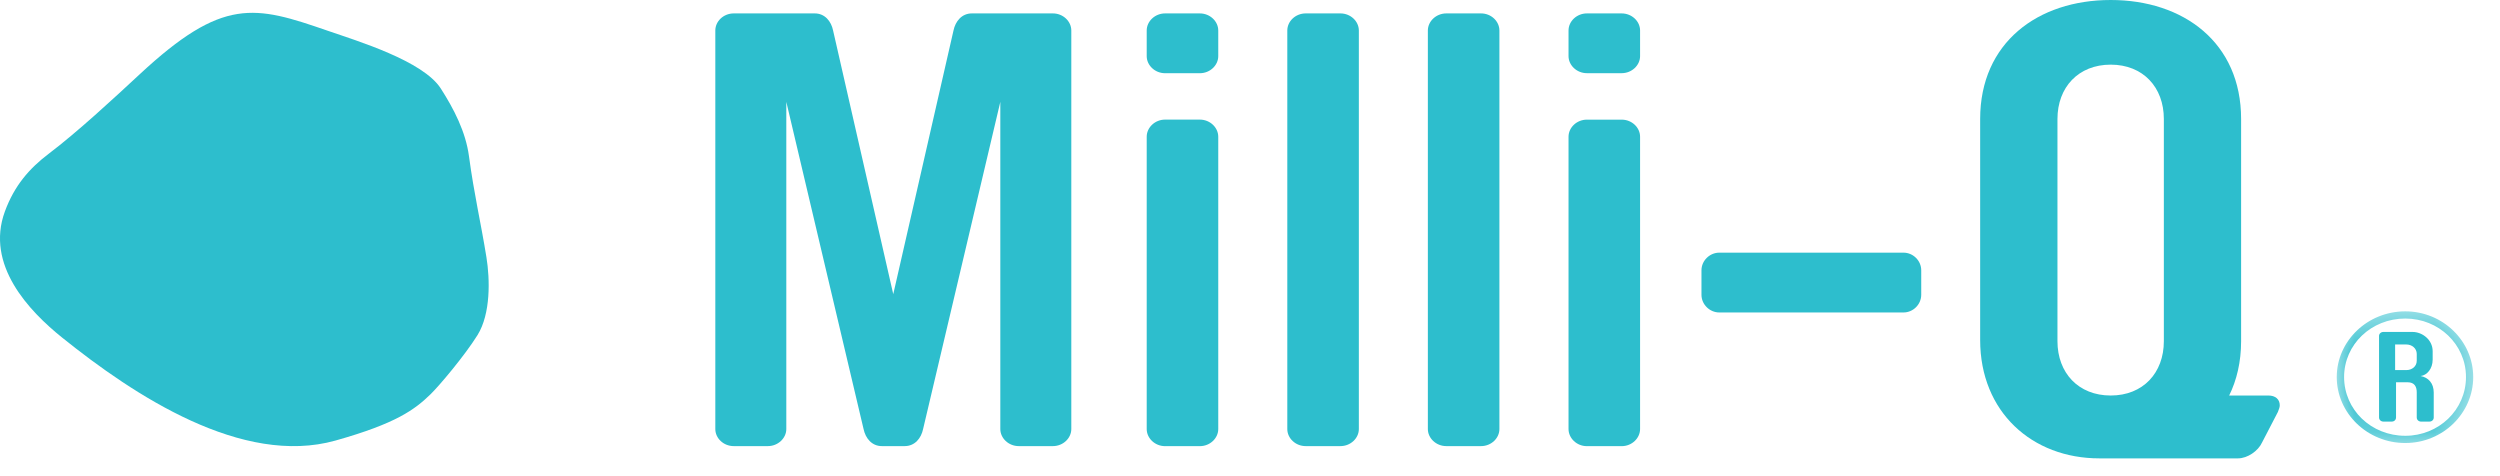 <?xml version="1.0" encoding="UTF-8"?>
<svg width="63px" height="12px" viewBox="0 0 63 12" version="1.1" xmlns="http://www.w3.org/2000/svg" xmlns:xlink="http://www.w3.org/1999/xlink">
    <!-- Generator: Sketch 55.2 (78181) - https://sketchapp.com -->
    <title>Group 2</title>
    <desc>Created with Sketch.</desc>
    <defs>
        <polygon id="path-1" points="0.049 0.462 3.488 0.462 3.488 3.78 0.049 3.78"></polygon>
    </defs>
    <g id="Homepage-China" stroke="none" stroke-width="1" fill="none" fill-rule="evenodd">
        <g id="Artboard" transform="translate(-269, -354)">
            <g id="Group-2" transform="translate(269, 354)">
                <path d="M25.672,11.242 L26.534,11.242 C26.789,11.242 26.997,11.043 26.997,10.812 L26.997,0.769 C26.997,0.537 26.789,0.338 26.534,0.338 L24.49,0.338 C24.236,0.338 24.076,0.537 24.028,0.769 L22.51,7.413 L20.994,0.769 C20.947,0.537 20.787,0.338 20.533,0.338 L18.49,0.338 C18.232,0.338 18.026,0.537 18.026,0.769 L18.026,10.812 C18.026,11.043 18.232,11.242 18.49,11.242 L19.351,11.242 C19.605,11.242 19.815,11.043 19.815,10.812 L19.815,2.567 L21.762,10.812 C21.81,11.043 21.969,11.242 22.223,11.242 L22.798,11.242 C23.055,11.242 23.214,11.043 23.262,10.812 L25.208,2.567 L25.208,10.812 C25.208,11.043 25.417,11.242 25.672,11.242" id="Fill-1" fill="#2DBECD"></path>
                <path d="M36.446,11.242 L37.324,11.242 C37.578,11.242 37.785,11.043 37.785,10.812 L37.785,0.769 C37.785,0.537 37.578,0.338 37.324,0.338 L36.446,0.338 C36.191,0.338 35.982,0.537 35.982,0.769 L35.982,10.812 C35.982,11.043 36.191,11.242 36.446,11.242" id="Fill-3" fill="#2DBECD"></path>
                <path d="M39.989,1.844 L40.866,1.844 C41.123,1.844 41.33,1.644 41.33,1.415 L41.33,0.768 C41.33,0.537 41.123,0.338 40.866,0.338 L39.989,0.338 C39.734,0.338 39.527,0.537 39.527,0.768 L39.527,1.415 C39.527,1.644 39.734,1.844 39.989,1.844" id="Fill-5" fill="#2DBECD"></path>
                <path d="M32.903,11.242 L33.78,11.242 C34.035,11.242 34.243,11.043 34.243,10.812 L34.243,0.769 C34.243,0.537 34.035,0.338 33.78,0.338 L32.903,0.338 C32.646,0.338 32.44,0.537 32.44,0.769 L32.44,10.812 C32.44,11.043 32.646,11.242 32.903,11.242" id="Fill-7" fill="#2DBECD"></path>
                <path d="M30.236,3.014 L29.36,3.014 C29.104,3.014 28.897,3.214 28.897,3.446 L28.897,10.812 C28.897,11.043 29.104,11.243 29.36,11.243 L30.236,11.243 C30.493,11.243 30.7,11.043 30.7,10.812 L30.7,3.446 C30.7,3.214 30.493,3.014 30.236,3.014" id="Fill-9" fill="#2DBECD"></path>
                <path d="M54.529,8.598 C54.529,9.398 54.004,9.967 53.19,9.967 C52.376,9.967 51.848,9.398 51.848,8.598 L51.848,2.998 C51.848,2.198 52.376,1.629 53.19,1.629 C54.004,1.629 54.529,2.198 54.529,2.998 L54.529,8.598 Z M57.163,9.967 L56.175,9.967 C56.365,9.582 56.476,9.121 56.476,8.598 L56.476,2.998 C56.476,1.075 55.026,-5.15143483e-14 53.19,-5.15143483e-14 C51.353,-5.15143483e-14 49.9,1.075 49.9,2.998 L49.9,8.568 C49.9,10.381 51.209,11.551 52.903,11.551 L56.398,11.551 C56.636,11.551 56.906,11.365 57.003,11.152 L57.403,10.381 C57.434,10.303 57.45,10.258 57.45,10.213 C57.45,10.061 57.339,9.967 57.163,9.967 L57.163,9.967 Z" id="Fill-11" fill="#2DBECD"></path>
                <g id="Group-15" transform="translate(58.837, 7.384)">
                    <mask id="mask-2" fill="white">
                        <use xlink:href="#path-1"></use>
                    </mask>
                    <g id="Clip-14"></g>
                    <path d="M1.776,3.598 C0.918,3.598 0.234,2.943 0.234,2.117 C0.234,1.297 0.918,0.643 1.776,0.643 C2.622,0.643 3.306,1.297 3.306,2.117 C3.306,2.943 2.622,3.598 1.776,3.598 M1.776,0.462 C0.822,0.462 0.049,1.209 0.049,2.117 C0.049,3.032 0.822,3.78 1.776,3.78 C2.722,3.78 3.488,3.032 3.488,2.117 C3.488,1.209 2.722,0.462 1.776,0.462" id="Fill-13" fill="#2DBECD" mask="url(#mask-2)"></path>
                </g>
                <path d="M60.902,9.091 C60.902,9.235 60.78,9.326 60.641,9.326 L60.357,9.326 L60.357,8.681 L60.641,8.681 C60.78,8.681 60.902,8.778 60.902,8.919 L60.902,9.091 Z M60.999,9.476 C61.162,9.457 61.303,9.291 61.303,9.063 L61.303,8.851 C61.303,8.557 61.036,8.365 60.798,8.365 L60.061,8.365 C60.002,8.365 59.952,8.408 59.952,8.465 L59.952,10.521 C59.952,10.581 60.002,10.624 60.061,10.624 L60.273,10.624 C60.333,10.624 60.38,10.581 60.38,10.521 L60.38,9.633 L60.671,9.633 C60.847,9.633 60.902,9.746 60.902,9.888 L60.902,10.521 C60.902,10.581 60.953,10.624 61.009,10.624 L61.222,10.624 C61.283,10.624 61.33,10.581 61.33,10.521 L61.33,9.893 C61.33,9.653 61.192,9.512 60.999,9.476 L60.999,9.476 Z" id="Fill-16" fill="#2DBECD"></path>
                <path d="M41.33,10.811 L41.33,3.446 C41.33,3.214 41.123,3.015 40.867,3.015 L39.989,3.015 C39.734,3.015 39.527,3.214 39.527,3.446 L39.527,10.811 C39.527,11.043 39.734,11.243 39.989,11.243 L40.867,11.243 C41.123,11.243 41.33,11.043 41.33,10.811" id="Fill-18" fill="#2DBECD"></path>
                <path d="M47.969,7.874 C48.209,7.874 48.415,7.674 48.415,7.429 L48.415,6.812 C48.415,6.567 48.209,6.367 47.969,6.367 L43.325,6.367 C43.086,6.367 42.877,6.567 42.877,6.812 L42.877,7.429 C42.877,7.674 43.086,7.874 43.325,7.874 L47.969,7.874 Z" id="Fill-20" fill="#2DBECD"></path>
                <path d="M30.236,0.338 L29.36,0.338 C29.104,0.338 28.897,0.538 28.897,0.769 L28.897,1.415 C28.897,1.645 29.104,1.845 29.36,1.845 L30.236,1.845 C30.493,1.845 30.7,1.645 30.7,1.415 L30.7,0.769 C30.7,0.538 30.493,0.338 30.236,0.338" id="Fill-22" fill="#2DBECD"></path>
                <path d="M8.454,11.102 C9.985,10.671 10.449,10.324 10.852,9.933 C11.062,9.729 11.705,8.97 12.033,8.445 C12.368,7.907 12.348,7.039 12.258,6.482 C12.116,5.6 11.949,4.908 11.818,3.935 C11.735,3.319 11.438,2.745 11.109,2.232 C10.663,1.533 9.002,1.032 8.259,0.775 C6.413,0.136 5.618,-0.078 3.52,1.872 C2.847,2.497 1.955,3.323 1.231,3.872 C0.736,4.246 0.36,4.681 0.122,5.332 C-0.37,6.677 0.728,7.834 1.564,8.506 C3.388,9.972 6.108,11.761 8.454,11.102" id="Fill-24" fill="#2DBECD"></path>
            </g>
        </g>
    </g>
</svg>